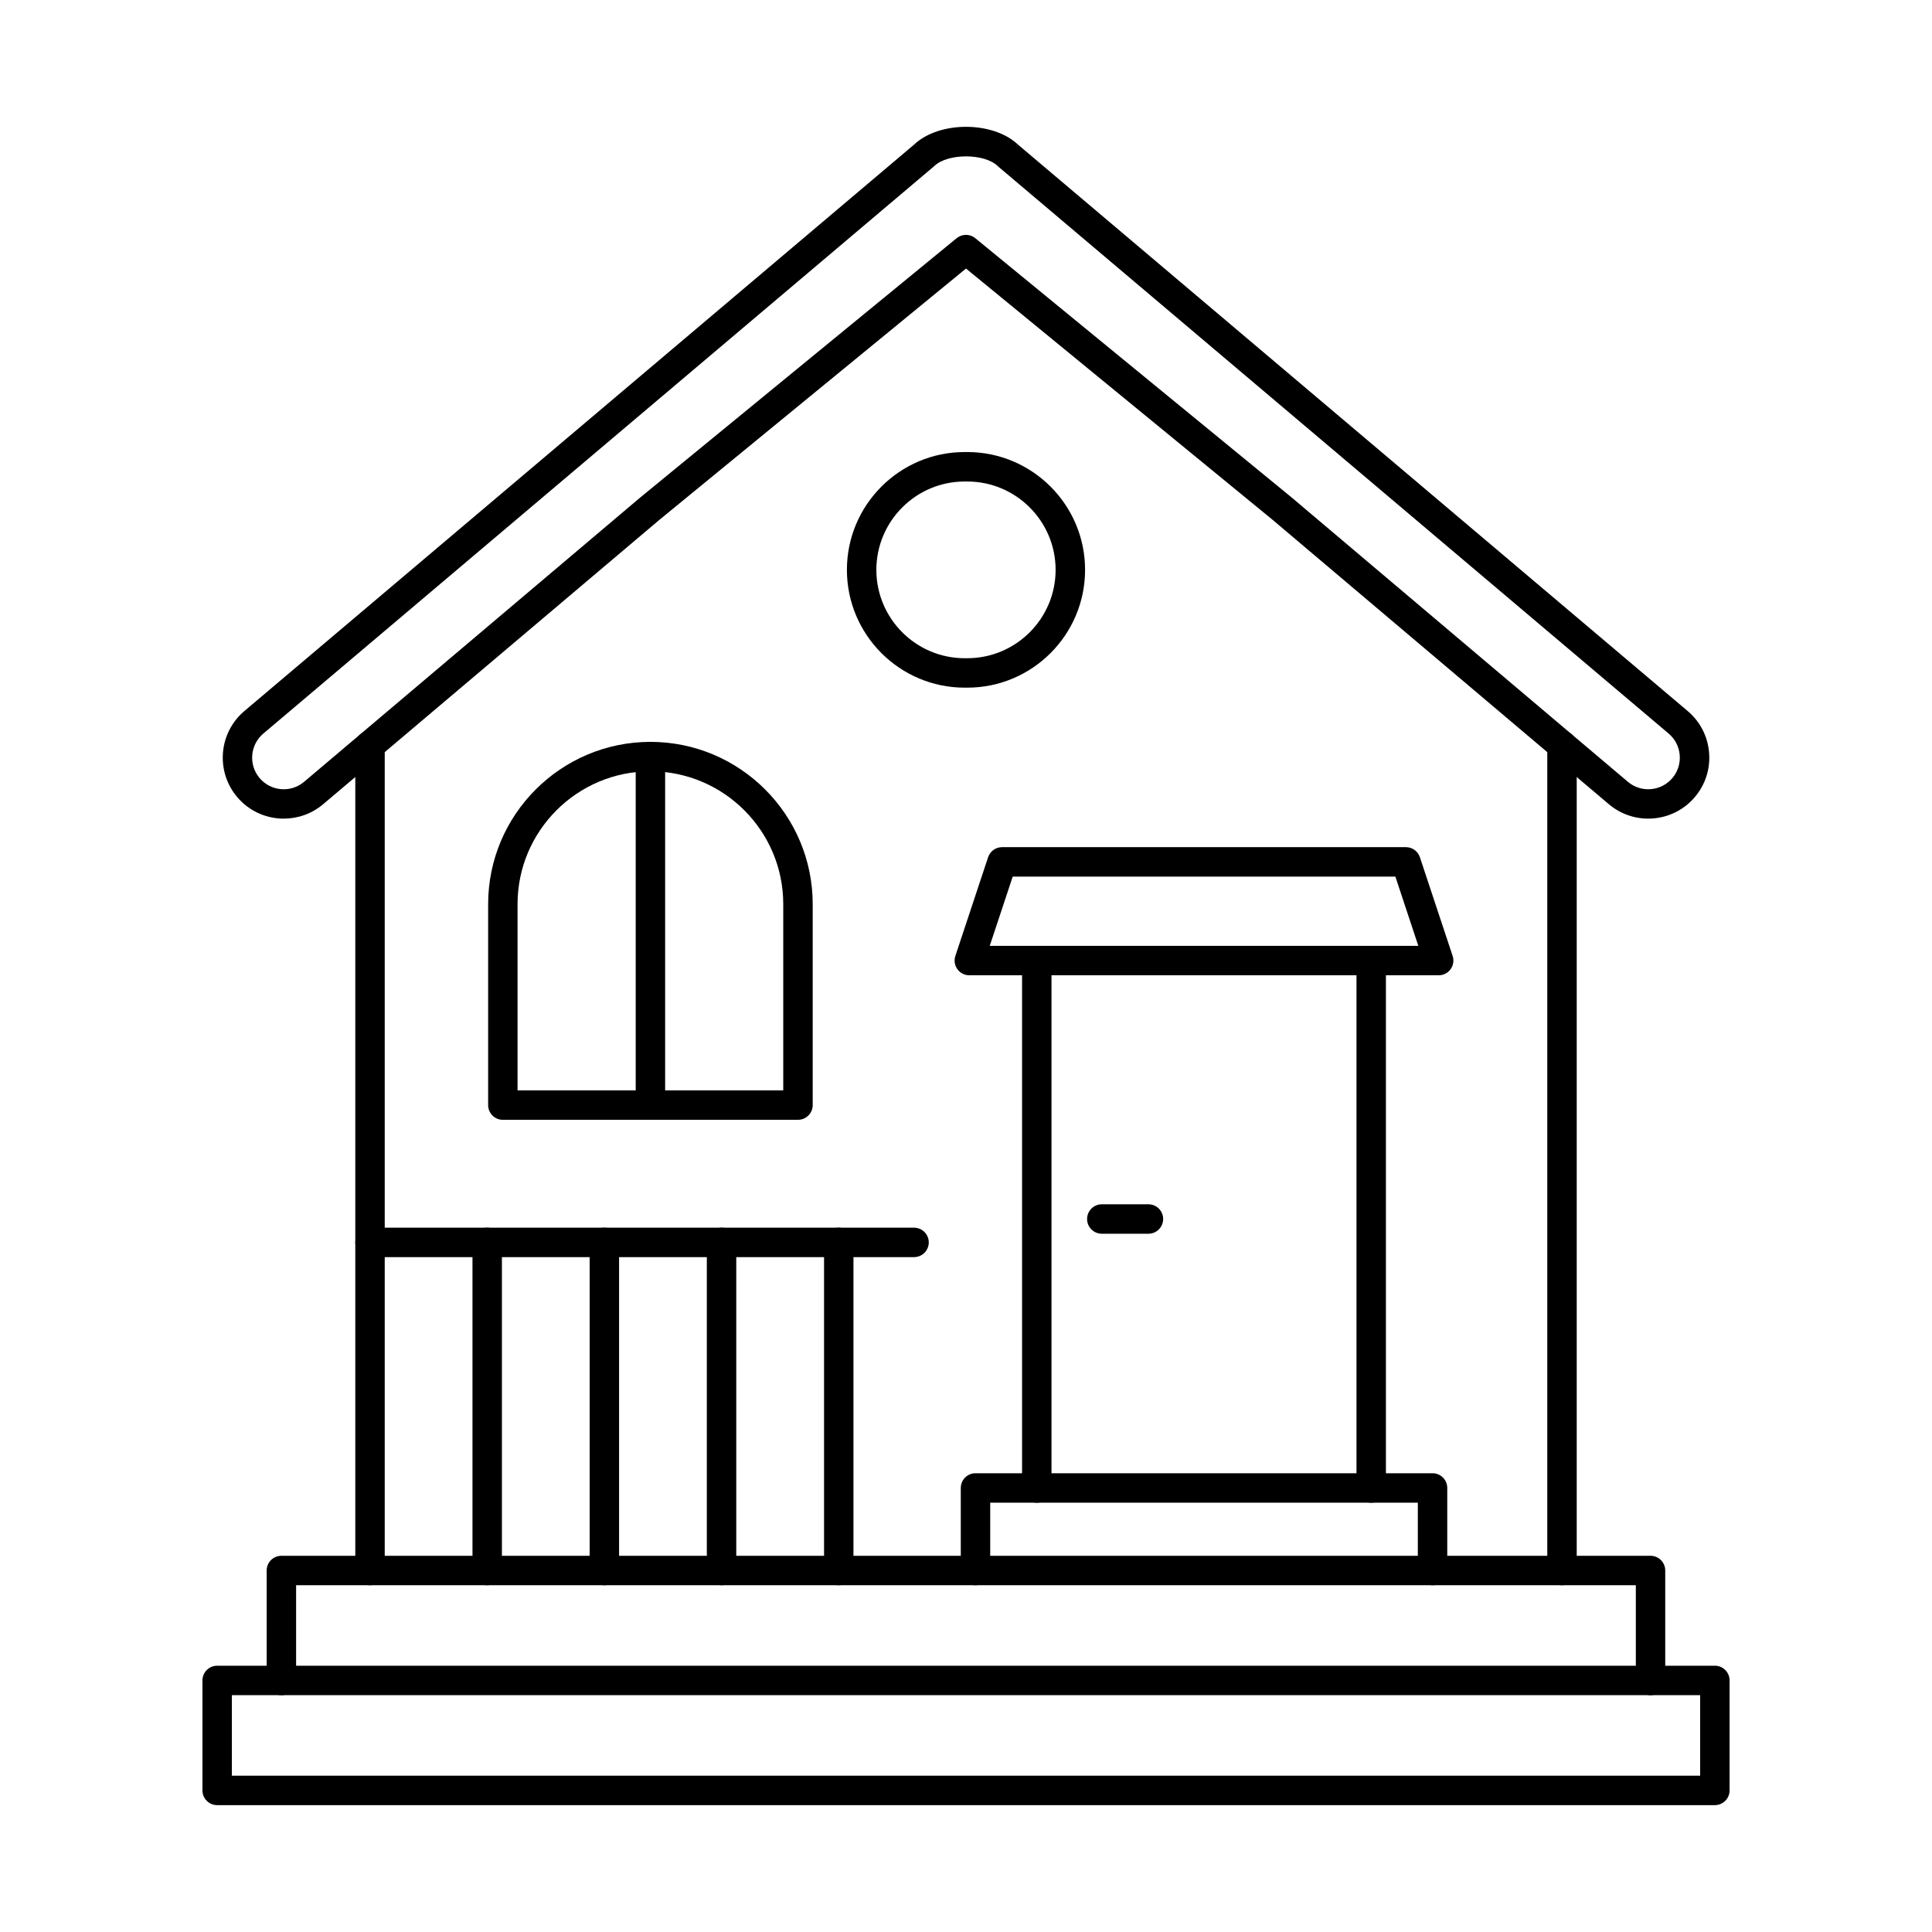 <?xml version="1.0" encoding="UTF-8"?>
<!-- Uploaded to: ICON Repo, www.svgrepo.com, Generator: ICON Repo Mixer Tools -->
<svg fill="#000000" width="800px" height="800px" version="1.1" viewBox="144 144 512 512" xmlns="http://www.w3.org/2000/svg">
 <g>
  <path d="m523.64 564.1c-2.152 0-3.902-1.746-3.902-3.902v-17.973h-113.32v17.973c0 2.156-1.746 3.902-3.898 3.902-2.156 0-3.902-1.746-3.902-3.902v-21.871c0-2.156 1.746-3.902 3.902-3.902h121.12c2.152 0 3.898 1.746 3.898 3.902v21.871c0 2.156-1.746 3.902-3.898 3.902z"/>
  <path d="m418.76 542.23c-2.156 0-3.902-1.746-3.902-3.898v-139.77c0-2.152 1.746-3.898 3.902-3.898 2.16 0 3.898 1.746 3.898 3.898v139.77c0 2.152-1.738 3.898-3.898 3.898zm88.625 0c-2.156 0-3.902-1.746-3.902-3.898v-139.77c0-2.152 1.746-3.898 3.902-3.898 2.16 0 3.898 1.746 3.898 3.898v139.77c0 2.152-1.738 3.898-3.898 3.898z"/>
  <path d="m406.28 394.66h113.59l-6.082-18.352h-101.41l-6.086 18.352zm118.99 7.801h-124.39c-1.25 0-2.426-0.602-3.16-1.617s-0.934-2.32-0.539-3.512l8.676-26.152c0.531-1.598 2.012-2.672 3.695-2.672h107.04c1.68 0 3.172 1.074 3.695 2.672l8.676 26.152c0.395 1.191 0.195 2.496-0.539 3.512-0.727 1.016-1.91 1.617-3.16 1.617z"/>
  <path d="m448.35 470.95h-12.363c-2.152 0-3.898-1.746-3.898-3.902s1.746-3.898 3.898-3.898h12.363c2.152 0 3.898 1.742 3.898 3.898s-1.746 3.902-3.898 3.902z"/>
  <path d="m581.41 593.24c-2.16 0-3.898-1.746-3.898-3.898v-25.238h-355.04v25.238c0 2.152-1.738 3.898-3.902 3.898-2.152 0-3.898-1.746-3.898-3.898v-29.145c0-2.152 1.746-3.898 3.898-3.898h362.84c2.156 0 3.894 1.746 3.894 3.898v29.145c0 2.152-1.738 3.898-3.894 3.898z"/>
  <path d="m205.45 614.58h389.11v-21.344h-389.11zm393.01 7.801h-396.91c-2.152 0-3.898-1.746-3.898-3.898v-29.148c0-2.156 1.746-3.902 3.898-3.902h396.91c2.152 0 3.898 1.746 3.898 3.902v29.148c0 2.152-1.746 3.898-3.898 3.898z"/>
  <path d="m242.06 564.1c-2.156 0-3.902-1.746-3.902-3.902v-218.68c0-2.156 1.746-3.898 3.902-3.898 2.152 0 3.898 1.742 3.898 3.898v218.68c0 2.156-1.746 3.902-3.898 3.902zm315.89 0c-2.156 0-3.902-1.746-3.902-3.902v-218.68c0-2.156 1.746-3.898 3.902-3.898 2.152 0 3.898 1.742 3.898 3.898v218.68c0 2.156-1.746 3.902-3.898 3.902z"/>
  <path d="m400 185.44c-3.324 0-6.652 0.859-8.422 2.582-0.059 0.062-0.133 0.117-0.203 0.18l-177.59 150.2c-3.527 2.981-3.965 8.273-0.988 11.797 1.445 1.707 3.465 2.75 5.699 2.934 2.215 0.188 4.391-0.504 6.094-1.949l89.109-75.367 83.82-68.695c1.445-1.176 3.508-1.176 4.945 0l83.773 68.66 89.164 75.398c3.516 2.984 8.805 2.543 11.793-0.98 1.441-1.707 2.133-3.875 1.949-6.106-0.184-2.231-1.23-4.25-2.938-5.695l-177.59-150.2c-0.062-0.059-0.133-0.117-0.195-0.184-1.766-1.719-5.102-2.578-8.43-2.578zm-180.79 175.51c-4.594 0-9.164-1.945-12.352-5.719-5.766-6.812-4.91-17.031 1.898-22.797l177.49-150.12c6.625-6.273 20.895-6.273 27.52 0l177.49 150.12c3.301 2.793 5.312 6.699 5.668 11.004 0.367 4.305-0.977 8.492-3.769 11.789-5.758 6.809-15.977 7.656-22.785 1.902l-89.109-75.363-81.258-66.598-81.301 66.633-89.062 75.324c-3.031 2.562-6.734 3.816-10.43 3.816z"/>
  <path d="m386.23 477.15h-144.17c-2.156 0-3.902-1.746-3.902-3.902s1.746-3.898 3.902-3.898h144.17c2.156 0 3.902 1.742 3.902 3.898s-1.746 3.902-3.902 3.902z"/>
  <path d="m273.11 564.1c-2.152 0-3.898-1.746-3.898-3.902v-86.949c0-2.156 1.746-3.898 3.898-3.898 2.156 0 3.902 1.742 3.902 3.898v86.949c0 2.156-1.746 3.902-3.902 3.902z"/>
  <path d="m304.16 564.1c-2.152 0-3.898-1.746-3.898-3.902v-86.949c0-2.156 1.746-3.898 3.898-3.898 2.156 0 3.902 1.742 3.902 3.898v86.949c0 2.156-1.746 3.902-3.902 3.902z"/>
  <path d="m335.22 564.1c-2.156 0-3.902-1.746-3.902-3.902v-86.949c0-2.156 1.746-3.898 3.902-3.898 2.152 0 3.898 1.742 3.898 3.898v86.949c0 2.156-1.746 3.902-3.898 3.902z"/>
  <path d="m366.28 564.1c-2.156 0-3.898-1.746-3.898-3.902v-86.949c0-2.156 1.742-3.898 3.898-3.898 2.152 0 3.898 1.742 3.898 3.898v86.949c0 2.156-1.746 3.902-3.898 3.902z"/>
  <path d="m281.16 432.96h70.41v-49.352c0-19.406-15.793-35.203-35.199-35.203-19.414 0-35.215 15.797-35.215 35.203v49.352zm74.312 7.801h-78.211c-2.152 0-3.898-1.746-3.898-3.898v-53.254c0-23.711 19.289-43.004 43.012-43.004 23.711 0 43 19.293 43 43.004v53.254c0 2.152-1.746 3.898-3.902 3.898z"/>
  <path d="m316.37 440.77c-2.168 0-3.902-1.746-3.902-3.898v-92.355c0-2.156 1.734-3.902 3.902-3.902 2.152 0 3.898 1.746 3.898 3.902v92.355c0 2.152-1.746 3.898-3.898 3.898z"/>
  <path d="m399.95 318.43 0.383 0.004c12.91 0 23.414-10.504 23.414-23.414s-10.504-23.414-23.414-23.414l-0.293 0.004-0.395-0.004c-12.898 0-23.402 10.504-23.402 23.414s10.504 23.414 23.402 23.414l0.309-0.004zm0.383 7.805-0.293-0.004-0.395 0.004c-17.207 0-31.207-14.004-31.207-31.219 0-17.215 14-31.219 31.207-31.219l0.309 0.004 0.383-0.004c17.219 0 31.219 14.004 31.219 31.219 0 17.215-14 31.219-31.219 31.219z"/>
 </g>
</svg>